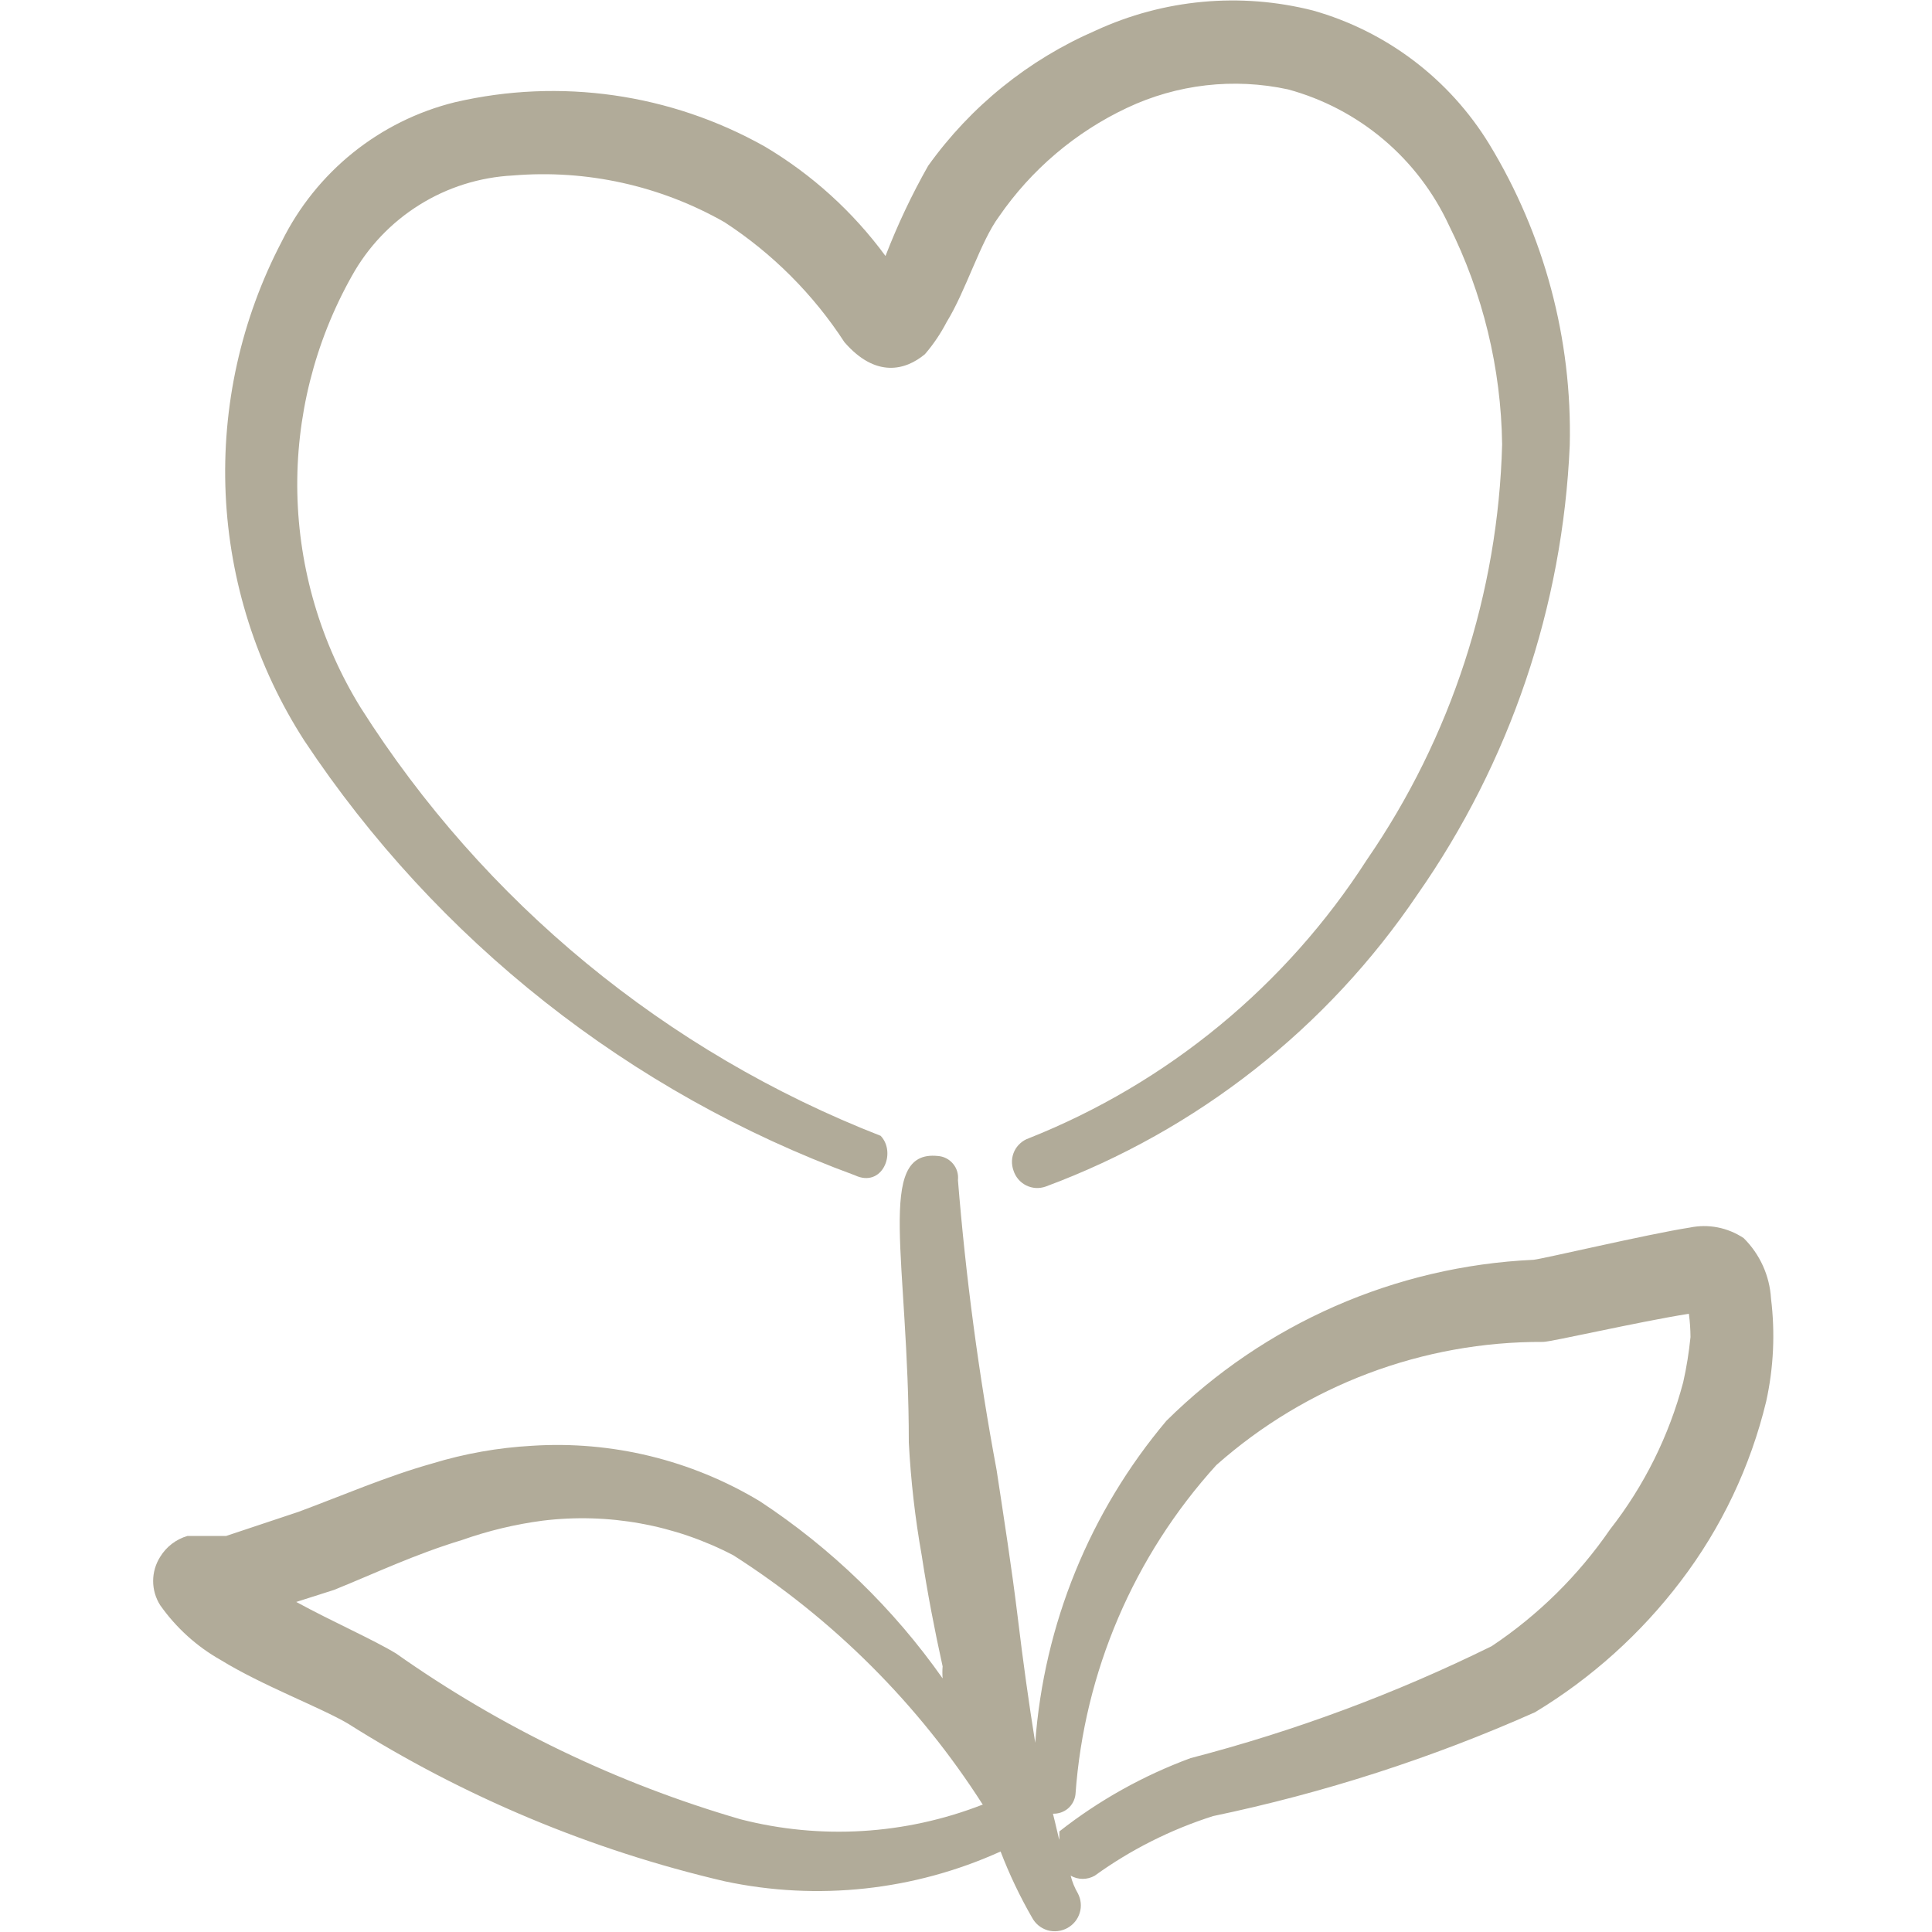 <svg xmlns="http://www.w3.org/2000/svg" fill="none" viewBox="0 0 30 30" height="30" width="30">
<path fill="#B1AB99" d="M5.6 10.988C4.981 9.985 4.642 8.834 4.617 7.656C4.593 6.478 4.885 5.315 5.462 4.288C5.712 3.836 6.073 3.456 6.51 3.183C6.947 2.909 7.447 2.752 7.962 2.725C9.106 2.629 10.252 2.882 11.25 3.45C11.993 3.934 12.628 4.569 13.112 5.313C13.6 5.875 14.062 5.75 14.362 5.5C14.494 5.347 14.607 5.179 14.7 5C15 4.513 15.225 3.75 15.512 3.363C16.014 2.634 16.7 2.052 17.5 1.675C18.279 1.307 19.157 1.206 20 1.388C20.545 1.536 21.052 1.802 21.484 2.167C21.916 2.532 22.262 2.987 22.5 3.5C23.027 4.557 23.309 5.719 23.325 6.9C23.264 9.208 22.534 11.449 21.225 13.35C19.969 15.305 18.133 16.817 15.975 17.675C15.926 17.692 15.881 17.718 15.843 17.753C15.804 17.787 15.773 17.829 15.751 17.875C15.729 17.922 15.716 17.972 15.714 18.024C15.712 18.075 15.72 18.127 15.737 18.175C15.753 18.225 15.778 18.271 15.812 18.311C15.846 18.351 15.887 18.383 15.934 18.407C15.981 18.43 16.032 18.444 16.084 18.447C16.136 18.45 16.188 18.442 16.237 18.425C18.589 17.552 20.608 15.966 22.012 13.887C23.447 11.835 24.267 9.415 24.375 6.913C24.414 5.267 23.98 3.644 23.125 2.238C22.506 1.226 21.528 0.485 20.387 0.163C19.26 -0.123 18.068 -0.013 17.012 0.475C15.971 0.926 15.072 1.652 14.412 2.575C14.157 3.025 13.936 3.493 13.75 3.975C13.245 3.288 12.608 2.71 11.875 2.275C10.413 1.453 8.696 1.207 7.062 1.588C6.484 1.731 5.944 1.999 5.48 2.372C5.016 2.746 4.639 3.216 4.375 3.75C3.743 4.958 3.443 6.311 3.504 7.672C3.566 9.034 3.987 10.354 4.725 11.5C6.784 14.602 9.779 16.967 13.275 18.25C13.7 18.45 13.925 17.9 13.675 17.637C10.344 16.337 7.515 14.008 5.6 10.988Z" clip-rule="evenodd" fill-rule="evenodd"></path>
<path fill="#B1AB99" d="M27.5 20.163C27.479 19.808 27.327 19.474 27.075 19.225C26.953 19.144 26.816 19.087 26.672 19.059C26.529 19.031 26.381 19.032 26.237 19.062C25.587 19.163 23.95 19.55 23.812 19.562C21.668 19.661 19.637 20.552 18.112 22.062C16.923 23.473 16.21 25.223 16.075 27.062C15.975 26.438 15.887 25.812 15.8 25.087C15.712 24.363 15.587 23.562 15.475 22.825C15.197 21.336 14.997 19.834 14.875 18.325C14.88 18.28 14.876 18.234 14.863 18.19C14.85 18.146 14.828 18.106 14.799 18.071C14.77 18.036 14.734 18.007 14.693 17.986C14.652 17.965 14.608 17.953 14.562 17.95C13.587 17.85 14.112 19.575 14.112 22.4C14.143 22.987 14.209 23.571 14.312 24.15C14.4 24.725 14.512 25.312 14.637 25.875C14.632 25.937 14.632 26 14.637 26.062C13.873 24.976 12.91 24.043 11.8 23.312C10.736 22.671 9.502 22.37 8.262 22.45C7.736 22.479 7.216 22.571 6.712 22.725C6 22.925 5.312 23.225 4.637 23.475L3.512 23.85H2.912C2.735 23.901 2.583 24.017 2.487 24.175C2.416 24.287 2.378 24.417 2.378 24.55C2.378 24.683 2.416 24.813 2.487 24.925C2.733 25.274 3.053 25.565 3.425 25.775C4.075 26.175 4.975 26.512 5.4 26.762C7.199 27.9 9.177 28.728 11.25 29.212C12.692 29.52 14.194 29.358 15.537 28.75C15.673 29.104 15.836 29.447 16.025 29.775C16.05 29.822 16.084 29.864 16.125 29.898C16.166 29.932 16.214 29.957 16.265 29.973C16.317 29.988 16.371 29.992 16.424 29.986C16.477 29.98 16.528 29.964 16.575 29.938C16.667 29.887 16.736 29.803 16.766 29.702C16.797 29.602 16.786 29.493 16.737 29.4C16.687 29.314 16.649 29.221 16.625 29.125C16.682 29.158 16.747 29.175 16.812 29.175C16.878 29.175 16.943 29.158 17 29.125C17.559 28.721 18.18 28.409 18.837 28.2C20.556 27.841 22.233 27.301 23.837 26.587C24.713 26.057 25.481 25.366 26.1 24.55C26.73 23.723 27.181 22.773 27.425 21.762C27.541 21.237 27.566 20.696 27.5 20.163ZM15.25 28.025C14.054 28.49 12.743 28.569 11.5 28.25C9.586 27.694 7.778 26.824 6.15 25.675C5.8 25.462 5.175 25.188 4.6 24.875L5.187 24.688C5.837 24.425 6.437 24.137 7.175 23.913C7.58 23.77 7.999 23.669 8.425 23.613C9.444 23.488 10.477 23.675 11.387 24.15C12.945 25.145 14.267 26.467 15.262 28.025H15.25ZM26.25 20.762C26.226 20.998 26.189 21.232 26.137 21.462C25.917 22.294 25.53 23.073 25 23.75C24.508 24.465 23.884 25.081 23.162 25.562C21.667 26.299 20.101 26.881 18.487 27.3C17.753 27.571 17.066 27.954 16.45 28.438C16.45 28.438 16.45 28.525 16.45 28.562C16.45 28.6 16.387 28.3 16.35 28.163C16.435 28.166 16.519 28.137 16.584 28.082C16.649 28.026 16.69 27.948 16.7 27.863C16.835 25.961 17.606 24.161 18.887 22.75C20.286 21.51 22.093 20.829 23.962 20.837C24.087 20.837 25.437 20.525 26.225 20.4C26.241 20.52 26.249 20.641 26.25 20.762Z" clip-rule="evenodd" fill-rule="evenodd"></path>
</svg>
